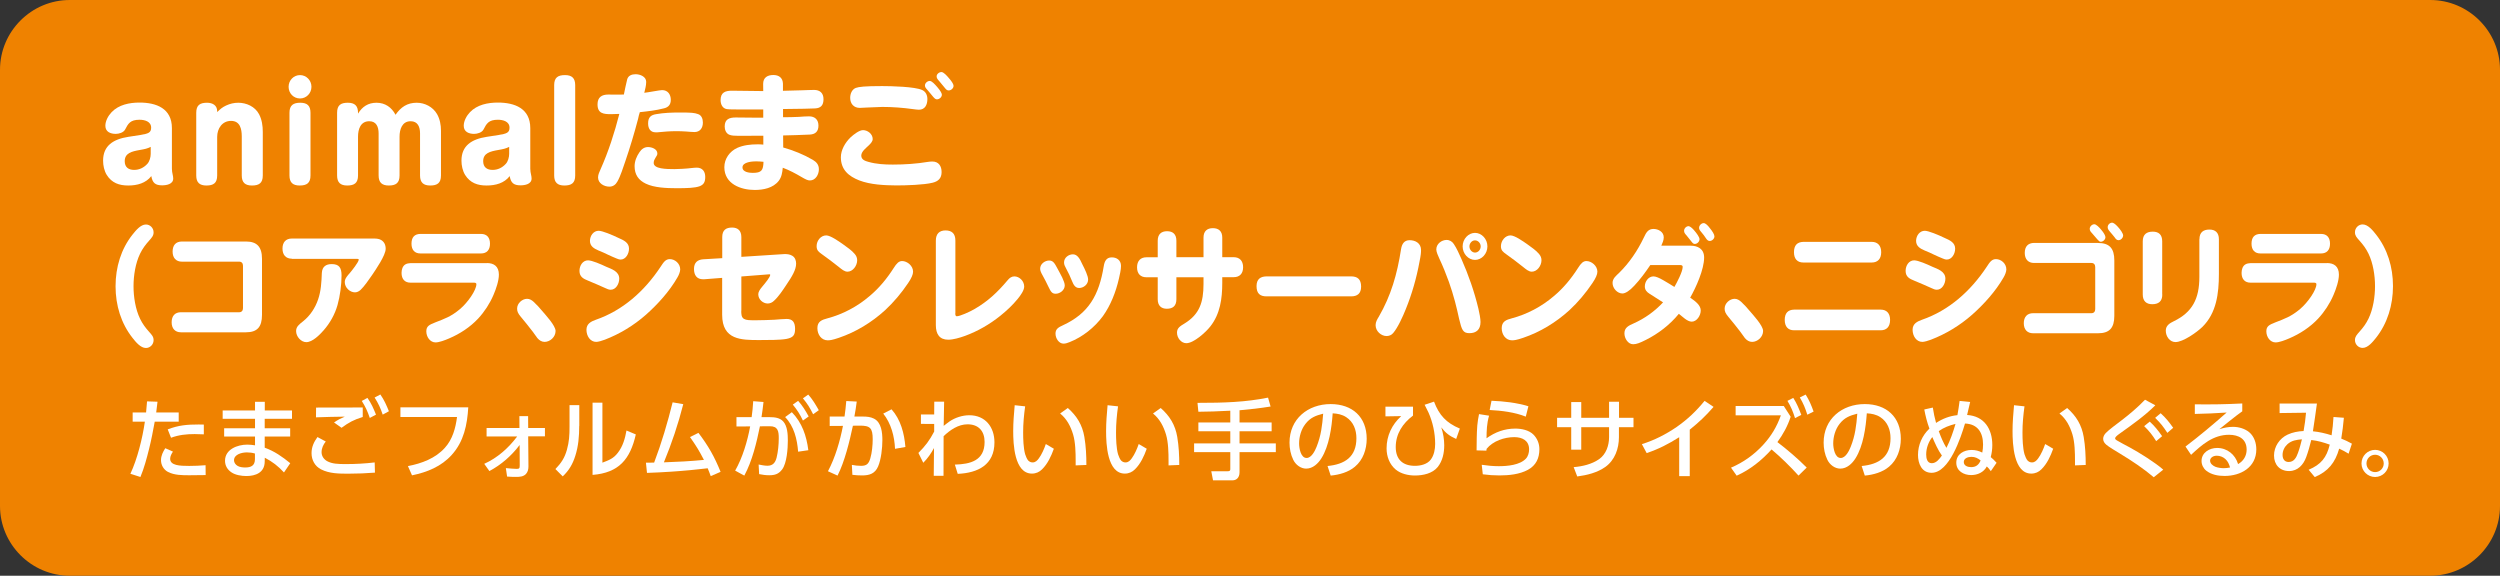 <?xml version="1.0" encoding="utf-8"?>
<!-- Generator: Adobe Illustrator 27.8.1, SVG Export Plug-In . SVG Version: 6.00 Build 0)  -->
<svg version="1.1" id="レイヤー_1" xmlns="http://www.w3.org/2000/svg" xmlns:xlink="http://www.w3.org/1999/xlink" x="0px"
	 y="0px" viewBox="0 0 286.64 66.01" style="enable-background:new 0 0 286.64 66.01;" xml:space="preserve">
<rect x="0" y="0" width="286.64" height="66.01" fill="#333333" stroke="none"/>
<style type="text/css">
	.st0{fill:#EF8200;}
	.st1{fill:#FFFFFF;}
</style>
<g>
	<g>
		<path class="st0" d="M286.64,58.01c0,4.4-3.6,8-8,8H8c-4.4,0-8-3.6-8-8V8c0-4.4,3.6-8,8-8h270.64c4.4,0,8,3.6,8,8V58.01z"/>
	</g>
	<g>
		<path class="st1" d="M14.7,21.27c-1.03,0-1.88-0.29-2.46-1.21c-0.29-0.47-0.42-1.08-0.42-1.64c0-1.71,1.16-2.46,2.89-2.73
			l1.36-0.21c0.92-0.15,1.26-0.26,1.26-0.84c0-0.72-0.75-0.91-1.33-0.91c-1.07,0-1.3,0.44-1.66,1.13c-0.19,0.35-0.71,0.49-1.07,0.49
			c-0.58,0-1.19-0.22-1.19-0.93c0-0.56,0.33-1.15,0.71-1.55c0.82-0.87,2.07-1.11,3.21-1.11c1.91,0,3.71,0.66,3.71,2.93v4.66
			c0,0.21,0.04,0.47,0.09,0.68c0.03,0.13,0.06,0.29,0.06,0.44c0,0.65-0.77,0.78-1.27,0.78c-0.78,0-1.11-0.28-1.24-1.06
			C16.72,21,15.74,21.27,14.7,21.27z M16.01,17.2c-0.9,0.16-1.71,0.35-1.71,1.28c0,0.71,0.45,1,1.08,1c0.59,0,1.1-0.25,1.5-0.68
			c0.27-0.28,0.4-0.78,0.4-1.16v-0.8C16.89,17.04,16.59,17.1,16.01,17.2z"/>
		<path class="st1" d="M25.92,12.1c0.45-0.21,0.91-0.32,1.4-0.32c0.94,0,1.92,0.44,2.38,1.31c0.33,0.62,0.43,1.34,0.43,2.03v5
			c0,0.87-0.43,1.15-1.24,1.15c-0.78,0-1.17-0.34-1.17-1.15v-4.48c0-0.85-0.19-1.78-1.23-1.78c-1.01,0-1.59,0.87-1.59,1.84v4.42
			c0,0.87-0.43,1.15-1.23,1.15c-0.78,0-1.17-0.34-1.17-1.15v-7.19c0-0.88,0.43-1.15,1.24-1.15c0.61,0,1.16,0.28,1.16,0.97v0.1
			C25.27,12.5,25.47,12.31,25.92,12.1z"/>
		<path class="st1" d="M35.71,9.95c0,0.75-0.59,1.34-1.31,1.34c-0.74,0-1.31-0.59-1.31-1.34c0-0.74,0.58-1.34,1.31-1.34
			C35.12,8.61,35.71,9.21,35.71,9.95z M35.6,20.12c0,0.87-0.43,1.15-1.24,1.15c-0.78,0-1.17-0.34-1.17-1.15v-7.19
			c0-0.87,0.45-1.15,1.24-1.15c0.79,0,1.17,0.34,1.17,1.15V20.12z"/>
		<path class="st1" d="M43.17,11.78c0.98,0,1.73,0.52,2.18,1.38c0.61-0.88,1.34-1.38,2.43-1.38c0.92,0,1.85,0.47,2.33,1.3
			c0.33,0.58,0.45,1.25,0.45,1.9v5.14c0,0.87-0.43,1.15-1.23,1.15c-0.78,0-1.17-0.34-1.17-1.15v-4.83c0-0.74-0.26-1.39-1.08-1.39
			c-0.98,0-1.27,0.94-1.27,1.77v4.45c0,0.87-0.43,1.15-1.23,1.15c-0.78,0-1.17-0.34-1.17-1.15V15.3c0-0.74-0.25-1.4-1.07-1.4
			c-1,0-1.29,0.91-1.29,1.77v4.45c0,0.87-0.43,1.15-1.24,1.15c-0.77,0-1.16-0.34-1.16-1.15v-7.19c0-0.88,0.43-1.15,1.23-1.15
			c0.78,0,1.17,0.34,1.17,1.15v0.1C41.54,12.22,42.22,11.78,43.17,11.78z"/>
		<path class="st1" d="M55.79,21.27c-1.03,0-1.88-0.29-2.46-1.21c-0.29-0.47-0.42-1.08-0.42-1.64c0-1.71,1.16-2.46,2.89-2.73
			l1.36-0.21c0.92-0.15,1.26-0.26,1.26-0.84c0-0.72-0.75-0.91-1.33-0.91c-1.07,0-1.3,0.44-1.66,1.13c-0.19,0.35-0.71,0.49-1.07,0.49
			c-0.58,0-1.19-0.22-1.19-0.93c0-0.56,0.33-1.15,0.71-1.55c0.82-0.87,2.07-1.11,3.21-1.11c1.91,0,3.71,0.66,3.71,2.93v4.66
			c0,0.21,0.04,0.47,0.09,0.68c0.03,0.13,0.06,0.29,0.06,0.44c0,0.65-0.77,0.78-1.27,0.78c-0.78,0-1.11-0.28-1.24-1.06
			C57.82,21,56.83,21.27,55.79,21.27z M57.11,17.2c-0.9,0.16-1.71,0.35-1.71,1.28c0,0.71,0.45,1,1.08,1c0.59,0,1.1-0.25,1.5-0.68
			c0.27-0.28,0.4-0.78,0.4-1.16v-0.8C57.99,17.04,57.69,17.1,57.11,17.2z"/>
		<path class="st1" d="M65.95,20.12c0,0.87-0.43,1.15-1.24,1.15c-0.78,0-1.17-0.34-1.17-1.15V9.76c0-0.87,0.43-1.15,1.24-1.15
			c0.78,0,1.17,0.34,1.17,1.15V20.12z"/>
		<path class="st1" d="M73.16,13.63c-0.43,1.64-0.92,3.27-1.47,4.88c-0.25,0.71-0.53,1.65-0.9,2.3c-0.2,0.37-0.51,0.59-0.92,0.59
			c-0.61,0-1.3-0.38-1.3-1.06c0-0.34,0.17-0.65,0.3-0.96c0.9-2.02,1.59-4.17,2.14-6.32c-0.32,0.01-0.64,0.03-0.95,0.03
			c-0.84,0-1.55-0.06-1.55-1.12c0-0.83,0.49-1.13,1.24-1.13c0.27,0,0.56,0.01,0.84,0.01c0.3,0,0.62-0.01,0.94-0.01
			c0.1-0.47,0.26-1.3,0.38-1.74c0.12-0.44,0.53-0.59,0.97-0.59c0.51,0,1.21,0.27,1.21,0.88c0,0.43-0.13,0.86-0.22,1.25
			c0.42-0.04,1.79-0.31,2.04-0.31c0.66,0,1,0.5,1,1.12c0,0.54-0.27,0.85-0.78,0.97c-0.91,0.24-1.85,0.34-2.77,0.44
			C73.27,13.12,73.21,13.38,73.16,13.63z M73.32,17.45c0.23-0.35,0.55-0.59,0.98-0.59c0.42,0,1.07,0.22,1.07,0.74
			c0,0.13-0.04,0.24-0.22,0.5c-0.1,0.16-0.2,0.34-0.2,0.58c0,0.69,1.43,0.71,2.38,0.71c0.33,0,1.34-0.04,2.02-0.13
			c0.17-0.01,0.36-0.04,0.53-0.04c0.65,0,0.98,0.43,0.98,1.06c0,0.62-0.19,0.9-0.66,1.08c-0.56,0.19-1.4,0.22-2.64,0.22
			c-1.14,0-2.56-0.06-3.51-0.52c-0.84-0.4-1.29-1.03-1.29-2.02C72.77,18.45,73,17.91,73.32,17.45z M75.22,13.09
			c0.9-0.16,1.82-0.19,2.73-0.19c1.34,0,1.65,0.03,2.08,0.18c0.4,0.13,0.56,0.54,0.56,0.97c0,0.62-0.32,1.09-0.97,1.09
			c-0.3,0-0.61-0.04-0.91-0.06c-0.4-0.03-0.81-0.04-1.21-0.04c-0.71,0-1.42,0.06-2.12,0.13h-0.22c-0.58,0-0.85-0.43-0.85-1.02
			C74.31,13.44,74.63,13.19,75.22,13.09z"/>
		<path class="st1" d="M89.78,13.44c0.61,0,1.21-0.01,1.82-0.04c0.39-0.03,0.78-0.06,1.16-0.06c0.66,0,1.08,0.37,1.08,1.06
			c0,0.68-0.36,1-1,1.03c-1.11,0.06-2.04,0.07-3.05,0.1l0.01,1.38c1.19,0.34,2.34,0.8,3.4,1.42c0.42,0.25,0.69,0.56,0.69,1.08
			c0,0.6-0.38,1.28-1.03,1.28c-0.25,0-0.49-0.12-0.97-0.4c-0.64-0.38-1.39-0.78-2.14-1.06c-0.06,0.59-0.13,1.06-0.46,1.5
			c-0.65,0.84-1.78,1.05-2.76,1.05c-1.59,0-3.48-0.69-3.48-2.61c0-0.97,0.61-1.81,1.47-2.21c0.72-0.32,1.53-0.41,2.31-0.41
			c0.23,0,0.46,0,0.69,0.03v-1.02c-0.71,0.01-1.42,0.01-2.12,0.01c-0.23,0-0.51,0-0.79,0c-0.36,0-0.74-0.01-1.01-0.13
			c-0.36-0.16-0.51-0.56-0.51-0.94c0-0.85,0.55-1.03,1.27-1.03c0.71,0,1.42,0.02,2.11,0.02h1.04v-0.94H86.1c-0.27,0-0.75,0-1.24,0
			c-0.62,0-1.26,0-1.52-0.04c-0.49-0.07-0.72-0.54-0.72-1.03c0-0.9,0.56-1.08,1.31-1.08c1.11,0,2.24,0.04,3.35,0.04h0.23L87.5,9.62
			c0-0.74,0.51-1.02,1.17-1.02c0.64,0,1.08,0.32,1.1,1v0.81c0.74-0.01,1.49-0.03,2.23-0.06c0.45-0.01,0.9-0.04,1.34-0.04
			c0.66,0,1.08,0.35,1.08,1.06c0,0.69-0.3,1.03-0.97,1.06c-1.06,0.04-1.1,0.04-3.67,0.07V13.44z M86.69,18.5
			c-0.42,0-1.56,0.07-1.56,0.69c0,0.56,0.81,0.63,1.18,0.63c1.01,0,1.2-0.29,1.23-1.27C87.27,18.53,86.98,18.5,86.69,18.5z"/>
		<path class="st1" d="M98.51,20.68c-1.2-0.47-2.1-1.22-2.1-2.65c0-0.83,0.49-1.68,1.11-2.28c0.38-0.35,1.01-0.83,1.43-0.83
			c0.53,0,1.11,0.44,1.11,1.02c0,0.27-0.22,0.5-0.43,0.71c-0.32,0.31-0.88,0.72-0.88,1.19s0.45,0.62,0.82,0.72
			c0.91,0.26,1.86,0.31,2.8,0.31c1.36,0,2.7-0.09,4.03-0.31c0.17-0.03,0.33-0.04,0.51-0.04c0.71,0,1.05,0.52,1.05,1.21
			c0,0.71-0.38,1.06-1.03,1.22c-1,0.25-3.05,0.31-4.15,0.31C101.43,21.25,99.79,21.18,98.51,20.68z M98.12,10.08
			c0.38-0.13,1.01-0.21,3.02-0.21c1,0,3.79,0.06,4.61,0.46c0.4,0.19,0.58,0.59,0.58,1.03c0,0.65-0.27,1.22-0.97,1.22
			c-0.14,0-0.48-0.04-0.69-0.07c-1.17-0.16-2.33-0.25-3.5-0.25c-0.22,0-1.03,0.03-1.78,0.07c-0.23,0.01-0.69,0.04-0.81,0.04
			c-0.68,0-1.1-0.47-1.1-1.15C97.48,10.76,97.67,10.26,98.12,10.08z M107.47,9.99c0.38,0.44,0.52,0.72,0.52,0.87
			c0,0.28-0.29,0.53-0.56,0.53c-0.14,0-0.25-0.07-0.43-0.28c-0.23-0.25-0.46-0.59-0.65-0.78c-0.22-0.24-0.3-0.35-0.3-0.53
			c0-0.28,0.29-0.52,0.55-0.52C106.85,9.28,107.19,9.67,107.47,9.99z M108.8,8.96c0.38,0.43,0.53,0.72,0.53,0.88
			c0,0.29-0.29,0.53-0.56,0.53c-0.19,0-0.3-0.12-0.43-0.28c-0.19-0.22-0.46-0.56-0.66-0.8c-0.14-0.15-0.29-0.31-0.29-0.53
			c0-0.28,0.3-0.5,0.56-0.5C108.19,8.27,108.54,8.65,108.8,8.96z"/>
		<path class="st1" d="M15.2,26.89c0.37-0.46,0.92-1.15,1.53-1.15c0.46,0,0.88,0.38,0.88,0.9c0,0.38-0.19,0.59-0.52,0.96
			c-0.42,0.47-0.75,0.91-1.03,1.49c-0.53,1.09-0.75,2.51-0.75,3.73c0,1.22,0.22,2.64,0.75,3.73c0.28,0.58,0.61,1.02,1.03,1.49
			c0.33,0.37,0.52,0.57,0.52,0.96c0,0.52-0.42,0.9-0.88,0.9c-0.61,0-1.17-0.69-1.53-1.15c-1.32-1.67-1.95-3.74-1.95-5.93
			S13.88,28.55,15.2,26.89z"/>
		<path class="st1" d="M28.2,27.69c1.27,0,1.84,0.62,1.84,2v6.41c0,1.4-0.56,2-1.84,2h-7.46c-0.66,0-1.06-0.43-1.06-1.15
			c0-0.72,0.38-1.15,1.06-1.15h6.69c0.27,0,0.43-0.18,0.43-0.47v-4.86c0-0.29-0.16-0.47-0.43-0.47h-6.58
			c-0.66,0-1.06-0.43-1.06-1.15c0-0.75,0.38-1.15,1.06-1.16H28.2z"/>
		<path class="st1" d="M33.46,29.66c-0.68,0-1.07-0.43-1.07-1.16s0.39-1.15,1.07-1.15h9.46c0.27,0,0.58,0.04,0.8,0.18
			c0.33,0.21,0.5,0.53,0.5,1c0,0.74-1.13,2.37-1.56,3.01c-0.34,0.49-0.9,1.31-1.32,1.7c-0.18,0.16-0.39,0.28-0.64,0.28
			c-0.57,0-1.17-0.53-1.17-1.18c0-0.21,0.08-0.41,0.22-0.6c0.08-0.12,0.22-0.28,0.38-0.46c0.19-0.22,1-1.24,1-1.5
			c0-0.09-0.07-0.1-0.18-0.1H33.46z M38.7,34.97c-0.31,1.09-0.87,2.08-1.59,2.9c-0.46,0.53-1.29,1.36-1.99,1.36
			c-0.6,0-1.17-0.63-1.17-1.27c0-0.5,0.33-0.75,0.81-1.13c0.79-0.63,1.38-1.52,1.71-2.49c0.34-0.99,0.39-2,0.43-3.04
			c0.04-0.74,0.49-1.02,1.13-1.02c0.85,0,1.13,0.41,1.13,1.3C39.16,32.65,38.99,33.94,38.7,34.97z"/>
		<path class="st1" d="M55.83,30.16c0.8,0,1.37,0.38,1.37,1.33c0,0.68-0.31,1.61-0.62,2.33c-0.43,1-1.03,1.92-1.76,2.71
			c-0.94,1-2.1,1.75-3.32,2.27c-0.48,0.21-1.15,0.46-1.56,0.46c-0.62,0-1.06-0.62-1.06-1.27c0-0.59,0.33-0.75,1.04-1.03
			c1.02-0.4,1.79-0.65,2.83-1.53c0.91-0.77,1.87-2.18,1.87-2.84c0-0.18-0.19-0.18-0.31-0.18h-7.24c-0.65,0-1.03-0.4-1.03-1.12
			c0-0.38,0.12-0.78,0.43-0.97c0.19-0.12,0.39-0.13,0.6-0.15H55.83z M55.15,26.82c0.66,0,1.03,0.4,1.03,1.12
			c0,0.72-0.37,1.12-1.03,1.12H48.2c-0.65,0-1.02-0.4-1.02-1.12c0-0.74,0.35-1.11,1.02-1.12H55.15z"/>
		<path class="st1" d="M62.44,39.2c-0.33,0-0.61-0.18-0.83-0.44c-0.18-0.24-0.34-0.49-0.52-0.72c-0.3-0.41-1.06-1.34-1.38-1.72
			c-0.33-0.4-0.42-0.62-0.42-0.94c0-0.62,0.6-1.12,1.14-1.12c0.3,0,0.54,0.15,0.76,0.35c0.35,0.32,0.67,0.68,0.98,1.05
			c0.39,0.46,1.53,1.68,1.53,2.29C63.7,38.64,63.07,39.2,62.44,39.2z"/>
		<path class="st1" d="M67.42,29.85c0.46,0,1.51,0.46,2.1,0.74C70.1,30.84,71,31.11,71,31.95c0,0.59-0.38,1.27-0.98,1.27
			c-0.22,0-0.41-0.09-0.6-0.18c-0.65-0.29-1.33-0.59-1.99-0.86c-0.53-0.21-0.99-0.44-0.99-1.12C66.44,30.44,66.82,29.85,67.42,29.85
			z M67.24,37.81c0-0.71,0.56-0.96,1.08-1.15c3.07-1.06,5.56-3.26,7.42-6.07c0.35-0.54,0.58-0.88,1.06-0.88
			c0.58,0,1.19,0.5,1.19,1.18c0,0.27-0.16,0.66-0.33,0.94c-0.91,1.58-2.24,3.05-3.59,4.25c-1.41,1.24-3.01,2.21-4.73,2.87
			c-0.31,0.12-0.76,0.25-0.98,0.25C67.67,39.2,67.24,38.52,67.24,37.81z M68.64,26.46c0.42,0,1.55,0.47,2.25,0.81
			c0.65,0.28,1.23,0.56,1.23,1.24c0,0.59-0.38,1.25-0.96,1.25c-0.16,0-0.31-0.06-0.46-0.12c-0.33-0.13-0.65-0.28-0.98-0.43
			c-0.35-0.18-0.73-0.34-1.1-0.49c-0.48-0.21-0.98-0.47-0.98-1.11C67.65,27.02,68.05,26.46,68.64,26.46z"/>
		<path class="st1" d="M84.99,35.63c0,0.35,0,0.75,0.31,0.93c0.28,0.16,0.57,0.16,1.42,0.16c0.69,0,1.38-0.03,2.08-0.06
			c0.48-0.03,0.94-0.09,1.4-0.09c0.68,0,0.96,0.38,0.96,1.14c0,0.72-0.22,1-0.99,1.15c-0.69,0.13-2.09,0.13-3.11,0.13
			c-2.06,0-4.26,0-4.26-2.9v-4.23l-2.06,0.16H80.6c-0.69,0-1.03-0.46-1.03-1.18c0-0.74,0.41-1.06,1.04-1.11l2.2-0.13v-2.42
			c0-0.8,0.43-1.09,1.13-1.09c0.65,0,1.06,0.35,1.06,1.09v2.27l4.49-0.29c0.16-0.01,0.33-0.03,0.49-0.03c0.28,0,0.58,0.03,0.85,0.19
			c0.33,0.19,0.45,0.55,0.45,0.91c0,0.69-0.46,1.46-1.14,2.46c-0.39,0.59-0.88,1.33-1.4,1.8c-0.19,0.19-0.45,0.31-0.72,0.31
			c-0.53,0-1.08-0.46-1.08-1.06c0-0.24,0.15-0.52,0.46-0.88c0.39-0.46,0.91-1.11,0.91-1.34c0-0.06-0.03-0.07-0.08-0.07
			c-0.04,0-0.08,0.01-0.14,0.01l-3.09,0.24V35.63z"/>
		<path class="st1" d="M94.73,26.99c0.48,0,1.42,0.66,1.93,1.02c0.42,0.31,1,0.69,1.34,1.11c0.18,0.21,0.28,0.44,0.28,0.72
			c0,0.63-0.5,1.31-1.11,1.31c-0.35,0-0.66-0.27-1.02-0.56c-0.53-0.43-1.32-1.02-1.91-1.44c-0.37-0.27-0.61-0.43-0.61-0.93
			C93.63,27.57,94.13,26.99,94.73,26.99z M94.87,36.5c1.74-0.46,3.42-1.34,4.83-2.55c1.09-0.91,1.98-1.99,2.78-3.24
			c0.31-0.49,0.57-0.78,0.95-0.78c0.58,0,1.26,0.54,1.26,1.22c0,0.32-0.19,0.75-0.57,1.31c-0.76,1.13-1.64,2.18-2.63,3.1
			c-1.56,1.42-3.36,2.51-5.3,3.17c-0.79,0.27-1.06,0.29-1.29,0.29c-0.71,0-1.18-0.65-1.18-1.39C93.71,36.84,94.27,36.66,94.87,36.5z
			"/>
		<path class="st1" d="M109.53,35.91c0,0.15,0,0.35,0.18,0.35c0.33,0,1.42-0.47,2.05-0.84c1.51-0.88,2.59-1.89,3.78-3.3
			c0.2-0.25,0.45-0.43,0.76-0.43c0.57,0,1.13,0.52,1.13,1.17c0,0.43-0.42,1.02-0.76,1.43c-0.58,0.71-1.26,1.34-1.98,1.92
			c-1.23,0.99-2.62,1.78-4.04,2.3c-0.61,0.22-1.36,0.44-1.93,0.44c-1,0-1.42-0.65-1.42-1.67v-9.7c0-0.78,0.42-1.16,1.11-1.16
			c0.73,0,1.13,0.37,1.13,1.16V35.91z"/>
		<path class="st1" d="M120.29,29.87c0.45,0,0.62,0.29,0.96,0.93c0.16,0.31,0.37,0.66,0.54,1.02c0.16,0.34,0.29,0.68,0.29,0.9
			c0,0.57-0.57,0.96-1.04,0.96c-0.43,0-0.56-0.24-0.85-0.84c-0.2-0.43-0.41-0.83-0.62-1.21c-0.23-0.4-0.31-0.62-0.31-0.81
			C119.25,30.25,119.82,29.87,120.29,29.87z M128.53,30.49c0,0.44-0.14,1.02-0.24,1.46c-0.35,1.53-0.94,3.04-1.83,4.29
			c-0.98,1.33-2.35,2.4-3.81,2.98c-0.23,0.09-0.46,0.18-0.71,0.18c-0.53,0-0.92-0.6-0.92-1.15c0-0.53,0.33-0.72,0.88-0.97
			c2.93-1.36,4.11-3.45,4.65-6.75c0.09-0.58,0.31-1.02,0.91-1.02C128.01,29.5,128.53,29.81,128.53,30.49z M123.02,29.16
			c0.5,0,0.79,0.5,1.06,1.11c0.3,0.58,0.68,1.37,0.68,1.78c0,0.57-0.53,0.97-1.03,0.97c-0.45,0-0.65-0.38-0.81-0.78
			c-0.2-0.5-0.43-1-0.69-1.47c-0.12-0.21-0.23-0.43-0.23-0.66C121.99,29.53,122.53,29.16,123.02,29.16z"/>
		<path class="st1" d="M132.74,27.6c0-0.74,0.41-1.09,1.07-1.09c0.67,0,1.07,0.35,1.07,1.09v1.89h3.11v-2.25
			c0-0.74,0.42-1.08,1.07-1.08c0.66,0,1.08,0.34,1.08,1.08v2.25h1.32c0.66,0,1.07,0.41,1.07,1.15c0,0.74-0.41,1.14-1.07,1.14h-1.32
			v0.65c0,1.81-0.24,3.57-1.37,5c-0.53,0.68-1.91,1.92-2.75,1.92c-0.58,0-1.07-0.59-1.07-1.21c0-0.53,0.35-0.74,0.88-1.06
			c1.7-1.05,2.16-2.42,2.16-4.52v-0.77h-3.11v2.52c0,0.78-0.42,1.09-1.1,1.09c-0.65,0-1.04-0.37-1.04-1.09v-2.52h-1.3
			c-0.67,0-1.07-0.4-1.07-1.14c0-0.74,0.41-1.15,1.07-1.15h1.3V27.6z"/>
		<path class="st1" d="M154.92,31.69c0.73,0,1.14,0.34,1.14,1.17c0,0.81-0.45,1.12-1.14,1.12h-9.71c-0.73,0-1.14-0.32-1.14-1.17
			c0-0.81,0.45-1.11,1.14-1.12H154.92z"/>
		<path class="st1" d="M162.93,28.67c0,0.27-0.01,0.53-0.18,1.36c-0.34,1.86-0.87,3.7-1.57,5.42c-0.31,0.78-0.91,2.12-1.44,2.73
			c-0.19,0.24-0.48,0.35-0.76,0.35c-0.62,0-1.26-0.55-1.26-1.25c0-0.37,0.19-0.68,0.37-0.97c1.4-2.43,2.1-4.85,2.55-7.75
			c0.1-0.62,0.38-1.02,0.98-1.02C162.28,27.54,162.93,27.88,162.93,28.67z M166.69,27.98c0.33,0.49,0.61,1.13,0.87,1.71
			c0.81,1.83,1.48,3.74,1.95,5.71c0.12,0.5,0.24,1.16,0.24,1.52c0,0.88-0.5,1.28-1.27,1.28c-0.75,0-0.88-0.38-1.18-1.62
			c-0.15-0.68-0.29-1.31-0.48-2.02c-0.2-0.75-0.43-1.49-0.69-2.23c-0.33-0.91-0.69-1.81-1.1-2.68c-0.15-0.32-0.35-0.78-0.35-1.05
			c0-0.65,0.62-1.09,1.18-1.09C166.21,27.51,166.5,27.69,166.69,27.98z M170.54,28.25c0,0.84-0.65,1.55-1.42,1.55
			c-0.77,0-1.42-0.71-1.42-1.55c0-0.84,0.65-1.55,1.42-1.55C169.89,26.7,170.54,27.41,170.54,28.25z M168.48,28.25
			c0,0.38,0.3,0.71,0.64,0.71c0.35,0,0.65-0.32,0.65-0.71c0-0.37-0.3-0.69-0.65-0.69C168.78,27.55,168.48,27.88,168.48,28.25z"/>
		<path class="st1" d="M173.19,26.99c0.48,0,1.42,0.66,1.93,1.02c0.42,0.31,1,0.69,1.34,1.11c0.18,0.21,0.28,0.44,0.28,0.72
			c0,0.63-0.5,1.31-1.11,1.31c-0.35,0-0.66-0.27-1.02-0.56c-0.53-0.43-1.32-1.02-1.91-1.44c-0.37-0.27-0.61-0.43-0.61-0.93
			C172.1,27.57,172.6,26.99,173.19,26.99z M173.33,36.5c1.74-0.46,3.42-1.34,4.83-2.55c1.09-0.91,1.98-1.99,2.78-3.24
			c0.31-0.49,0.57-0.78,0.95-0.78c0.58,0,1.26,0.54,1.26,1.22c0,0.32-0.19,0.75-0.57,1.31c-0.76,1.13-1.64,2.18-2.63,3.1
			c-1.56,1.42-3.36,2.51-5.3,3.17c-0.79,0.27-1.06,0.29-1.29,0.29c-0.71,0-1.18-0.65-1.18-1.39
			C172.18,36.84,172.73,36.66,173.33,36.5z"/>
		<path class="st1" d="M195,35.6c0,0.59-0.46,1.28-1.03,1.28c-0.52,0-1.07-0.59-1.48-0.9c-1.04,1.27-2.36,2.28-3.78,2.99
			c-0.69,0.35-1.08,0.5-1.46,0.5c-0.58,0-1-0.66-1-1.25c0-0.65,0.46-0.88,1.08-1.15c1.25-0.56,2.39-1.37,3.35-2.4
			c-0.52-0.34-1.03-0.66-1.55-0.99c-0.31-0.19-0.54-0.44-0.54-0.84c0-0.58,0.43-1.15,0.99-1.15c0.26,0,0.64,0.16,1.11,0.43
			c0.5,0.28,1,0.6,1.29,0.78c0.27-0.46,0.95-1.75,0.95-2.29c0-0.22-0.18-0.22-0.39-0.22h-3.32c-0.56,0.83-1.18,1.67-1.83,2.36
			c-0.54,0.59-1.03,0.9-1.37,0.9c-0.57,0-1.13-0.58-1.13-1.21c0-0.52,0.43-0.84,0.75-1.15c1.17-1.15,2.1-2.52,2.82-4.02
			c0.31-0.69,0.56-1.02,1.13-1.02c0.52,0,1.17,0.32,1.17,0.96c0,0.35-0.15,0.66-0.28,0.96h3.35c0.81,0,1.56,0.35,1.56,1.36
			c0,1.36-0.94,3.45-1.6,4.6C194.46,34.58,195,35.03,195,35.6z M193.61,25.93c0.15,0,0.46,0.26,0.65,0.5
			c0.28,0.32,0.6,0.77,0.6,0.99c0,0.29-0.27,0.55-0.54,0.55c-0.16,0-0.26-0.1-0.43-0.33c-0.18-0.22-0.34-0.44-0.53-0.66
			c-0.12-0.13-0.27-0.29-0.27-0.5C193.08,26.18,193.35,25.93,193.61,25.93z M195.34,25.58c0.2,0,0.48,0.27,0.69,0.56
			c0.31,0.37,0.54,0.75,0.54,0.96c0,0.28-0.28,0.53-0.54,0.53c-0.19,0-0.31-0.13-0.42-0.29c-0.16-0.25-0.34-0.49-0.53-0.71
			s-0.27-0.34-0.27-0.5C194.81,25.83,195.09,25.58,195.34,25.58z"/>
		<path class="st1" d="M200.89,39.2c-0.33,0-0.61-0.18-0.83-0.44c-0.18-0.24-0.34-0.49-0.52-0.72c-0.3-0.41-1.06-1.34-1.38-1.72
			c-0.33-0.4-0.42-0.62-0.42-0.94c0-0.62,0.6-1.12,1.14-1.12c0.3,0,0.54,0.15,0.76,0.35c0.35,0.32,0.67,0.68,0.98,1.05
			c0.39,0.46,1.53,1.68,1.53,2.29C202.15,38.64,201.51,39.2,200.89,39.2z"/>
		<path class="st1" d="M215.63,35.5c0.69,0,1.08,0.43,1.08,1.18c0,0.77-0.39,1.19-1.08,1.19h-9.93c-0.69,0-1.07-0.43-1.07-1.19
			c0-0.78,0.37-1.16,1.07-1.18H215.63z M214.6,27.73c0.69,0,1.09,0.43,1.09,1.19c0,0.75-0.39,1.18-1.09,1.18h-7.83
			c-0.71,0-1.08-0.43-1.08-1.18c0-0.8,0.37-1.17,1.08-1.19H214.6z"/>
		<path class="st1" d="M219.47,29.85c0.46,0,1.51,0.46,2.1,0.74c0.58,0.25,1.48,0.52,1.48,1.36c0,0.59-0.38,1.27-0.98,1.27
			c-0.22,0-0.41-0.09-0.6-0.18c-0.65-0.29-1.33-0.59-1.99-0.86c-0.53-0.21-0.99-0.44-0.99-1.12
			C218.49,30.44,218.87,29.85,219.47,29.85z M219.29,37.81c0-0.71,0.56-0.96,1.08-1.15c3.07-1.06,5.56-3.26,7.42-6.07
			c0.35-0.54,0.58-0.88,1.06-0.88c0.58,0,1.19,0.5,1.19,1.18c0,0.27-0.16,0.66-0.33,0.94c-0.91,1.58-2.24,3.05-3.59,4.25
			c-1.41,1.24-3.01,2.21-4.73,2.87c-0.31,0.12-0.76,0.25-0.98,0.25C219.72,39.2,219.29,38.52,219.29,37.81z M220.69,26.46
			c0.42,0,1.55,0.47,2.25,0.81c0.65,0.28,1.23,0.56,1.23,1.24c0,0.59-0.38,1.25-0.96,1.25c-0.16,0-0.31-0.06-0.46-0.12
			c-0.33-0.13-0.65-0.28-0.98-0.43c-0.35-0.18-0.73-0.34-1.1-0.49c-0.48-0.21-0.98-0.47-0.98-1.11
			C219.7,27.02,220.1,26.46,220.69,26.46z"/>
		<path class="st1" d="M240.56,27.86c1.29,0,1.86,0.6,1.86,2v6.35c0,1.4-0.57,2-1.86,2h-7.46c-0.66,0-1.06-0.43-1.06-1.15
			c0-0.72,0.39-1.15,1.06-1.15h6.7c0.27,0,0.43-0.18,0.43-0.47v-4.82c0-0.29-0.16-0.47-0.43-0.47h-6.59c-0.66,0-1.06-0.43-1.06-1.15
			c0-0.75,0.38-1.13,1.06-1.15H240.56z M240.46,27.43c-0.19-0.22-0.42-0.5-0.62-0.72c-0.12-0.12-0.24-0.27-0.24-0.47
			c0-0.28,0.27-0.53,0.53-0.53c0.2,0,0.56,0.34,0.8,0.65c0.3,0.34,0.47,0.68,0.47,0.83c0,0.29-0.28,0.53-0.54,0.53
			C240.72,27.71,240.64,27.63,240.46,27.43z M242.17,25.53c0.11,0,0.34,0.12,0.65,0.47c0.3,0.32,0.61,0.78,0.61,0.99
			c0,0.29-0.27,0.55-0.53,0.55c-0.2,0-0.33-0.15-0.43-0.31c-0.18-0.22-0.35-0.44-0.54-0.65c-0.2-0.24-0.27-0.35-0.27-0.52
			C241.65,25.77,241.91,25.53,242.17,25.53z"/>
		<path class="st1" d="M247.92,33.77c0,0.81-0.46,1.11-1.15,1.11c-0.67,0-1.09-0.35-1.09-1.11v-6.1c0-0.81,0.46-1.11,1.15-1.11
			c0.68,0,1.08,0.34,1.08,1.11V33.77z M252.18,27.43c0-0.81,0.46-1.11,1.15-1.11c0.66,0,1.08,0.35,1.08,1.11v3.98
			c0,2.24-0.28,4.48-1.89,6.07c-0.64,0.62-2.22,1.74-3.09,1.74c-0.64,0-1.11-0.63-1.11-1.31c0-0.6,0.47-0.86,0.92-1.08
			c2.13-1.03,2.93-2.58,2.93-5.08V27.43z"/>
		<path class="st1" d="M266.8,30.16c0.8,0,1.37,0.38,1.37,1.33c0,0.68-0.31,1.61-0.62,2.33c-0.43,1-1.03,1.92-1.76,2.71
			c-0.94,1-2.1,1.75-3.32,2.27c-0.48,0.21-1.15,0.46-1.56,0.46c-0.62,0-1.06-0.62-1.06-1.27c0-0.59,0.33-0.75,1.04-1.03
			c1.02-0.4,1.79-0.65,2.83-1.53c0.91-0.77,1.87-2.18,1.87-2.84c0-0.18-0.19-0.18-0.31-0.18h-7.24c-0.65,0-1.03-0.4-1.03-1.12
			c0-0.38,0.12-0.78,0.43-0.97c0.19-0.12,0.39-0.13,0.6-0.15H266.8z M266.12,26.82c0.66,0,1.03,0.4,1.03,1.12
			c0,0.72-0.37,1.12-1.03,1.12h-6.95c-0.65,0-1.02-0.4-1.02-1.12c0-0.74,0.35-1.11,1.02-1.12H266.12z"/>
		<path class="st1" d="M272.42,38.74c-0.37,0.46-0.92,1.15-1.53,1.15c-0.46,0-0.88-0.38-0.88-0.9c0-0.38,0.19-0.59,0.52-0.96
			c0.42-0.47,0.75-0.91,1.03-1.49c0.53-1.09,0.75-2.51,0.75-3.73c0-1.22-0.22-2.64-0.75-3.73c-0.28-0.58-0.61-1.02-1.03-1.49
			c-0.33-0.37-0.52-0.57-0.52-0.96c0-0.52,0.42-0.9,0.88-0.9c0.61,0,1.17,0.69,1.53,1.15c1.32,1.67,1.95,3.74,1.95,5.92
			S273.74,37.07,272.42,38.74z"/>
	</g>
	<g>
		<g>
			<path class="st1" d="M17.09,51.48c-0.26,1.05-0.57,2.21-0.99,3.21l-1.15-0.37c0.8-1.7,1.39-4.1,1.66-5.97h-1.4v-1.06h1.54
				c0.04-0.42,0.08-0.84,0.11-1.27l1.2,0.04c-0.05,0.41-0.1,0.81-0.15,1.23h2.58v1.06h-2.75C17.55,49.4,17.35,50.44,17.09,51.48z
				 M19.83,51.78c-0.16,0.24-0.32,0.53-0.32,0.82c0,0.77,1.08,0.82,2.18,0.82c0.59,0,1.29-0.03,1.88-0.08l0.01,1.13
				c-0.62,0.01-1.25,0.02-1.87,0.02c-0.82,0-1.7,0-2.45-0.38c-0.5-0.26-0.8-0.79-0.8-1.35c0-0.51,0.22-0.95,0.49-1.37L19.83,51.78z
				 M22.78,48.67c0.2,0,0.4,0.01,0.59,0.01v1.12c-0.35-0.02-0.69-0.03-1.05-0.03c-0.96,0-1.8,0.09-2.71,0.42l-0.38-0.96
				C20.48,48.75,21.46,48.67,22.78,48.67z"/>
			<path class="st1" d="M33.48,47.06v0.96h-3.13v1.08h2.92v0.95h-2.92v1.28c1.13,0.41,2.01,1.03,2.93,1.78l-0.72,1.06
				c-0.66-0.72-1.33-1.24-2.2-1.69l-0.01,0.47c-0.02,1.23-1.03,1.63-2.1,1.63c-0.55,0-1.26-0.11-1.71-0.42
				c-0.46-0.31-0.74-0.76-0.74-1.33c0-1.32,1.44-1.85,2.54-1.85c0.31,0,0.59,0.03,0.9,0.08v-1.01H25.7v-0.95h3.54v-1.08h-3.71v-0.96
				h3.71v-0.99h1.12v0.99H33.48z M28.31,51.87c-0.54,0-1.48,0.2-1.48,0.91c0,0.26,0.18,0.5,0.4,0.63c0.23,0.15,0.61,0.19,0.88,0.19
				c0.67,0,1.12-0.21,1.12-0.96V52C28.93,51.91,28.64,51.87,28.31,51.87z"/>
			<path class="st1" d="M37.35,50.62c-0.28,0.35-0.48,0.77-0.48,1.23c0,0.44,0.26,0.81,0.63,1.02c0.59,0.32,1.24,0.34,2.17,0.34
				c1.1,0,2.19-0.06,3.29-0.19l0.03,1.17c-1.01,0.08-2.01,0.12-3.03,0.12c-1.07,0-2.19,0-3.16-0.5c-0.7-0.36-1.08-1.07-1.08-1.85
				c0-0.72,0.27-1.28,0.68-1.85L37.35,50.62z M41.59,46.72v1.09c-1.01,0.31-1.59,0.62-2.43,1.24l-0.86-0.61
				c0.42-0.3,0.77-0.47,1.24-0.67c-1.1,0.02-2.2,0.03-3.31,0.08l0.01-1.12C37.81,46.72,39.8,46.72,41.59,46.72z M42.13,45.62
				c0.45,0.64,0.69,1.2,0.98,1.92l-0.71,0.38c-0.27-0.78-0.48-1.25-0.92-1.95L42.13,45.62z M43.61,45.23
				c0.44,0.63,0.69,1.21,0.98,1.92l-0.71,0.39c-0.26-0.77-0.49-1.27-0.93-1.96L43.61,45.23z"/>
			<path class="st1" d="M53.69,46.7c-0.12,2-0.5,3.91-1.89,5.45c-1.2,1.34-2.84,2-4.56,2.35l-0.47-1.06c1.57-0.3,3.15-0.88,4.24-2.1
				c0.88-0.97,1.23-2.27,1.39-3.53h-6.49V46.7H53.69z"/>
			<path class="st1" d="M55.79,50.03v-0.96h3.77l-0.01-1.36h1l0.01,1.36h1.92v0.96h-1.92l0.03,3.43c0,0.33-0.06,0.63-0.28,0.88
				c-0.3,0.32-0.73,0.34-1.15,0.34c-0.34,0-0.68-0.01-1.02-0.04L58,53.67c0.24,0.03,0.99,0.09,1.23,0.09c0.31,0,0.36-0.07,0.36-0.4
				l-0.01-2.34c-0.93,1.23-2.11,2.27-3.47,2.99l-0.59-0.83c1.53-0.69,2.78-1.81,3.78-3.14H55.79z"/>
			<path class="st1" d="M66.41,48.83c0,1.18-0.09,2.32-0.45,3.44c-0.3,0.95-0.72,1.67-1.44,2.35l-0.84-0.84
				c0.67-0.69,1.06-1.28,1.32-2.21c0.26-0.92,0.3-1.68,0.3-2.63v-2.49h1.12V48.83z M69.06,53.05c0.76-0.29,1.28-0.47,1.79-1.15
				c0.57-0.74,0.82-1.64,0.98-2.54l1.07,0.45c-0.64,2.83-1.93,4.4-4.96,4.64v-8.28h1.13V53.05z"/>
			<path class="st1" d="M77.12,46.13l1.22,0.21c-0.58,2.29-1.32,4.48-2.22,6.67c1.53-0.05,3.06-0.13,4.59-0.28
				c-0.58-1.11-0.88-1.6-1.6-2.62l0.97-0.48c1.14,1.5,1.84,2.74,2.54,4.47l-1.13,0.49c-0.11-0.3-0.22-0.6-0.35-0.9
				c-0.68,0.07-1.38,0.16-2.06,0.22c-0.71,0.07-1.42,0.12-2.12,0.17c-0.92,0.06-1.85,0.11-2.78,0.14l-0.12-1.17
				c0.31,0,0.62-0.01,0.94-0.01C75.86,50.78,76.54,48.46,77.12,46.13z"/>
			<path class="st1" d="M85.34,54.53l-1.05-0.57c0.85-1.49,1.41-3.38,1.72-5.07l-1.57,0.01v-1.07h1.74c0.09-0.6,0.14-1.22,0.18-1.83
				l1.18,0.09c-0.06,0.58-0.14,1.17-0.23,1.74h0.98c0.53,0,1.12,0.07,1.5,0.48c0.5,0.54,0.54,1.51,0.54,2.21
				c0,0.89-0.11,2.58-0.65,3.3c-0.4,0.53-0.83,0.67-1.49,0.67c-0.4,0-0.75-0.05-1.15-0.13l-0.06-1.1c0.32,0.06,0.68,0.14,1.01,0.14
				c0.62,0,0.9-0.35,1.05-0.92c0.17-0.68,0.25-1.52,0.25-2.23c0-0.79-0.08-1.39-1.04-1.38l-1.12,0.01
				C86.75,50.74,86.25,52.85,85.34,54.53z M92.68,51.62l-1.17,0.17c-0.11-1.43-0.47-2.92-1.49-3.97l0.77-0.56
				C91.97,48.48,92.47,49.97,92.68,51.62z M91.51,45.96c0.5,0.55,0.85,1.13,1.21,1.79l-0.66,0.47c-0.35-0.74-0.64-1.19-1.16-1.83
				L91.51,45.96z M92.67,45.24c0.51,0.57,0.83,1.13,1.21,1.79l-0.65,0.47c-0.38-0.76-0.63-1.17-1.17-1.83L92.67,45.24z"/>
			<path class="st1" d="M96.03,54.53l-1.1-0.5c0.84-1.58,1.38-3.45,1.72-5.2l-1.52,0.01v-1.08h1.7c0.09-0.59,0.15-1.19,0.2-1.78
				l1.2,0.06c-0.07,0.57-0.16,1.15-0.27,1.72h1.01c0.41,0,0.84,0.04,1.22,0.23c0.88,0.43,0.98,1.62,0.98,2.48
				c0,0.88-0.14,2.2-0.49,3.01c-0.35,0.82-0.99,1.03-1.82,1.03c-0.37,0-0.75-0.02-1.13-0.07l-0.06-1.14
				c0.35,0.07,0.7,0.11,1.06,0.11c0.66,0,0.88-0.26,1.06-0.87c0.19-0.65,0.27-1.5,0.27-2.18c0-1.29-0.29-1.57-1.51-1.56l-0.76,0.01
				C97.41,50.6,96.85,52.92,96.03,54.53z M103.81,51.25l-1.19,0.21c-0.06-1.43-0.45-2.91-1.35-4.04l0.95-0.49
				C103.28,48.12,103.68,49.69,103.81,51.25z"/>
			<path class="st1" d="M105.59,48.6v-1.08h1.52l0.01-1.47h1.13c-0.02,0.92-0.04,1.85-0.05,2.78c0.2-0.15,0.47-0.38,0.67-0.51
				c0.64-0.44,1.49-0.71,2.27-0.71c1.83,0,2.88,1.35,2.88,3.11c0,2.58-1.9,3.51-4.21,3.61l-0.33-1.06c1.79-0.05,3.41-0.46,3.41-2.6
				c0-1.24-0.69-2.02-1.95-2.02c-1.07,0-2,0.65-2.75,1.36c-0.01,1.51-0.01,3.03-0.01,4.54h-1.12l0.03-3.18
				c-0.34,0.62-0.72,1.18-1.23,1.69l-0.56-1.13c0.8-0.8,1.29-1.45,1.81-2.45v-0.87L105.59,48.6z"/>
			<path class="st1" d="M117.54,46.59c-0.14,1-0.23,1.98-0.23,2.99c0,0.75,0.03,1.79,0.23,2.5c0.07,0.21,0.21,0.58,0.36,0.73
				c0.15,0.14,0.3,0.21,0.5,0.21c0.33,0,0.54-0.23,0.72-0.48c0.33-0.45,0.61-1.1,0.79-1.63l0.92,0.54c-0.3,0.84-0.7,1.72-1.35,2.36
				c-0.31,0.31-0.7,0.49-1.16,0.49c-2.03,0-2.15-3.42-2.15-4.87c0-0.99,0.08-1.97,0.17-2.97L117.54,46.59z M124.33,50.1
				c0.18,1.07,0.23,2.14,0.23,3.21l-1.23,0.05c0-0.16,0-0.33,0-0.49c0-0.95-0.02-2.14-0.29-3.05c-0.28-0.93-0.72-1.79-1.49-2.41
				l0.88-0.63C123.47,47.69,124.1,48.73,124.33,50.1z"/>
			<path class="st1" d="M128.19,46.59c-0.14,1-0.23,1.98-0.23,2.99c0,0.75,0.03,1.79,0.23,2.5c0.07,0.21,0.21,0.58,0.36,0.73
				c0.15,0.14,0.3,0.21,0.5,0.21c0.33,0,0.54-0.23,0.72-0.48c0.33-0.45,0.61-1.1,0.79-1.63l0.92,0.54c-0.3,0.84-0.7,1.72-1.35,2.36
				c-0.31,0.31-0.7,0.49-1.16,0.49c-2.03,0-2.15-3.42-2.15-4.87c0-0.99,0.08-1.97,0.17-2.97L128.19,46.59z M134.98,50.1
				c0.18,1.07,0.23,2.14,0.23,3.21l-1.23,0.05c0-0.16,0-0.33,0-0.49c0-0.95-0.02-2.14-0.29-3.05c-0.28-0.93-0.72-1.79-1.49-2.41
				l0.88-0.63C134.12,47.69,134.75,48.73,134.98,50.1z"/>
			<path class="st1" d="M137.4,47.21l-0.1-1.02c3.06,0,5.5-0.08,8.09-0.6l0.29,1.02c-1.19,0.19-2.37,0.33-3.56,0.43v1.4h3.68v1.01
				h-3.68v1.39h4.16v1h-4.16v2.31c0,0.66-0.41,0.92-0.77,0.92h-2.27l-0.2-1.04h1.88c0.11,0,0.3,0,0.3-0.23v-1.96h-4.15v-1h4.15
				v-1.39h-3.66v-1.01h3.66v-1.35C139.83,47.16,138.25,47.21,137.4,47.21z"/>
			<path class="st1" d="M152.21,53.43c1.98-0.19,3.31-1.04,3.31-3.19c0-0.96-0.34-1.87-1.17-2.41c-0.47-0.31-1-0.41-1.55-0.44
				c-0.11,1.63-0.41,3.75-1.29,5.15c-0.38,0.61-0.99,1.19-1.75,1.19c-0.63,0-1.21-0.45-1.48-1.01c-0.3-0.61-0.43-1.3-0.43-1.97
				c0-2.71,2.1-4.42,4.72-4.42c2.47,0,4.13,1.47,4.13,3.98c0,1.2-0.41,2.42-1.35,3.2c-0.75,0.64-1.81,0.93-2.78,1.02L152.21,53.43z
				 M149.68,48.6c-0.49,0.62-0.73,1.47-0.73,2.25c0,0.52,0.18,1.66,0.86,1.66c0.56,0,0.96-0.82,1.14-1.27
				c0.52-1.3,0.65-2.44,0.76-3.81C150.85,47.65,150.24,47.88,149.68,48.6z"/>
			<path class="st1" d="M162.01,46.62v1.03c-1.18,0.89-1.98,2.09-1.98,3.61c0,1.41,0.8,2.15,2.2,2.15c0.64,0,1.41-0.17,1.82-0.72
				c0.37-0.49,0.5-1.18,0.5-1.79c0-1.22-0.27-2.5-0.77-3.61c-0.15-0.29-0.3-0.58-0.44-0.88l1.08-0.36c0.59,1.56,1.41,2.44,2.96,3.09
				l-0.42,1.19c-0.76-0.34-1.2-0.67-1.71-1.33c0.22,0.66,0.34,1.37,0.34,2.06c0,0.88-0.19,1.79-0.75,2.49
				c-0.61,0.75-1.69,0.97-2.61,0.97c-0.75,0-1.61-0.19-2.2-0.68c-0.72-0.6-1.05-1.51-1.05-2.43c0-1.44,0.61-2.73,1.68-3.7
				l-1.81,0.03v-1.11H162.01z"/>
			<path class="st1" d="M170.73,47.66c-0.26,0.92-0.28,1.66-0.29,2.59c0.99-0.71,2.07-1.11,3.3-1.11c0.71,0,1.55,0.17,2.07,0.68
				c0.45,0.45,0.69,1.05,0.69,1.68c0,1.03-0.38,1.86-1.32,2.37c-0.96,0.52-2.18,0.64-3.26,0.64c-0.65,0-1.26-0.04-1.91-0.13
				l-0.12-1.09c0.66,0.1,1.29,0.16,1.96,0.16c0.97,0,2.41-0.12,3.11-0.87c0.25-0.27,0.36-0.68,0.36-1.06c0-1.01-0.79-1.4-1.7-1.4
				c-1.13,0-2.44,0.44-3.17,1.34c-0.01,0.07-0.02,0.14-0.03,0.21l-1.12-0.03c0.01-0.95,0.01-1.9,0.08-2.85
				c0.04-0.44,0.11-0.87,0.2-1.31L170.73,47.66z M175.24,46.58l-0.3,1.19c-1.27-0.51-2.78-0.69-4.14-0.76l0.21-1.06
				C172.45,46.01,173.84,46.16,175.24,46.58z"/>
			<path class="st1" d="M187.29,47.9v1.08h-1.67v1.14c0,1.31-0.46,2.63-1.56,3.42c-0.94,0.66-2.09,0.94-3.22,1.09l-0.41-1.07
				c0.99-0.08,2.08-0.33,2.91-0.91c0.81-0.56,1.15-1.58,1.15-2.53v-1.14h-3.19v2.58h-1.15v-2.58h-1.62V47.9h1.62v-1.8h1.15v1.8h3.19
				v-1.84h1.14v1.84H187.29z"/>
			<path class="st1" d="M193.73,54.59h-1.2v-4.46c-1.26,0.79-2.32,1.34-3.73,1.82l-0.55-1.03c1.41-0.43,2.77-1.13,3.98-1.96
				c1.25-0.87,2.25-1.82,3.21-3l1.03,0.69c-0.92,1.06-1.65,1.74-2.73,2.61V54.59z"/>
			<path class="st1" d="M207.15,53.61l-0.94,0.92c-0.97-1.07-1.99-2.07-3.09-3c-1.15,1.27-2.43,2.3-4,3.01l-0.65-0.92
				c1.43-0.61,2.65-1.49,3.69-2.62c0.95-1.04,1.55-2.06,2.03-3.38h-5.19v-1.07h5.52l0.79,1.23c-0.33,1.04-0.88,2.04-1.52,2.91
				C204.98,51.6,206.1,52.56,207.15,53.61z M205.61,45.62c0.41,0.64,0.65,1.24,0.92,1.95l-0.72,0.37c-0.26-0.82-0.44-1.25-0.87-1.98
				L205.61,45.62z M207.03,45.24c0.41,0.65,0.65,1.23,0.91,1.95l-0.72,0.36c-0.25-0.78-0.44-1.26-0.86-1.98L207.03,45.24z"/>
			<path class="st1" d="M213.45,53.43c1.98-0.19,3.31-1.04,3.31-3.19c0-0.96-0.34-1.87-1.17-2.41c-0.47-0.31-1-0.41-1.55-0.44
				c-0.11,1.63-0.41,3.75-1.29,5.15c-0.38,0.61-0.99,1.19-1.75,1.19c-0.63,0-1.21-0.45-1.48-1.01c-0.3-0.61-0.43-1.3-0.43-1.97
				c0-2.71,2.1-4.42,4.72-4.42c2.47,0,4.13,1.47,4.13,3.98c0,1.2-0.41,2.42-1.35,3.2c-0.75,0.64-1.81,0.93-2.78,1.02L213.45,53.43z
				 M210.92,48.6c-0.49,0.62-0.73,1.47-0.73,2.25c0,0.52,0.18,1.66,0.86,1.66c0.56,0,0.96-0.82,1.14-1.27
				c0.52-1.3,0.65-2.44,0.76-3.81C212.09,47.65,211.48,47.88,210.92,48.6z"/>
			<path class="st1" d="M220.63,46.95l0.98-0.22c0.1,0.67,0.2,1.11,0.37,1.76c0.76-0.49,1.55-0.8,2.45-0.89
				c0.1-0.54,0.18-1.09,0.25-1.63l1.21,0.12c-0.12,0.49-0.23,1-0.35,1.49c1.96,0.12,2.89,1.6,2.89,3.44c0,0.49-0.06,0.92-0.18,1.39
				c0.24,0.2,0.34,0.29,0.67,0.65l-0.66,0.96c-0.19-0.26-0.28-0.38-0.46-0.54c-0.35,0.67-1.06,0.99-1.8,0.99
				c-0.85,0-1.7-0.47-1.7-1.42c0-0.99,0.88-1.46,1.75-1.46c0.44,0,0.83,0.1,1.23,0.3c0.06-0.33,0.09-0.59,0.09-0.92
				c0-1.37-0.62-2.36-2.07-2.41c-0.47,1.59-1.8,5.65-3.83,5.65c-1.15,0-1.56-1.08-1.56-2.05c0-1.15,0.48-2.23,1.31-3.02
				C220.95,48.42,220.77,47.69,220.63,46.95z M221.55,50.11c-0.44,0.56-0.7,1.27-0.7,1.99c0,0.43,0.1,1.01,0.64,1.01
				c0.52,0,0.89-0.5,1.16-0.88C222.2,51.61,221.85,50.8,221.55,50.11z M224.21,48.6c-0.7,0.18-1.33,0.41-1.92,0.83
				c0.24,0.66,0.51,1.32,0.88,1.92C223.6,50.51,223.95,49.52,224.21,48.6z M226.03,52.38c-0.36,0-0.87,0.15-0.87,0.59
				c0,0.45,0.47,0.59,0.85,0.59c0.54,0,0.88-0.27,1.08-0.77C226.75,52.53,226.46,52.38,226.03,52.38z"/>
			<path class="st1" d="M232.12,46.59c-0.14,1-0.23,1.98-0.23,2.99c0,0.75,0.03,1.79,0.23,2.5c0.07,0.21,0.21,0.58,0.36,0.73
				c0.15,0.14,0.3,0.21,0.5,0.21c0.33,0,0.54-0.23,0.72-0.48c0.33-0.45,0.61-1.1,0.79-1.63l0.92,0.54c-0.3,0.84-0.7,1.72-1.35,2.36
				c-0.31,0.31-0.7,0.49-1.16,0.49c-2.03,0-2.15-3.42-2.15-4.87c0-0.99,0.08-1.97,0.17-2.97L232.12,46.59z M238.91,50.1
				c0.18,1.07,0.23,2.14,0.23,3.21l-1.23,0.05c0-0.16,0-0.33,0-0.49c0-0.95-0.02-2.14-0.29-3.05c-0.28-0.93-0.72-1.79-1.49-2.41
				l0.88-0.63C238.05,47.69,238.68,48.73,238.91,50.1z"/>
			<path class="st1" d="M243.07,49.69c-0.4,0.28-0.56,0.45-0.56,0.57c0,0.11,0.13,0.19,0.21,0.24c0.48,0.28,0.98,0.54,1.47,0.8
				c1.1,0.6,2.93,1.74,3.84,2.55l-1.09,0.87c-1.19-1.01-2.47-1.86-3.8-2.67c-0.37-0.23-1.38-0.82-1.65-1.07
				c-0.2-0.18-0.35-0.38-0.35-0.67c0-0.25,0.13-0.48,0.3-0.66c0.29-0.32,1.35-1.11,1.75-1.41c0.97-0.74,1.91-1.53,2.75-2.41
				l1.18,0.64C245.88,47.7,244.47,48.69,243.07,49.69z M246.48,48.34c0.56,0.5,0.99,1.06,1.42,1.67l-0.68,0.57
				c-0.44-0.7-0.77-1.13-1.38-1.72L246.48,48.34z M247.73,47.38c0.58,0.51,1,1.05,1.44,1.67l-0.67,0.58
				c-0.47-0.72-0.78-1.12-1.4-1.72L247.73,47.38z"/>
			<path class="st1" d="M257.09,46.26v0.9c-0.72,0.5-1.9,1.47-2.63,2.05c0.51-0.16,1.02-0.27,1.56-0.27c0.66,0,1.37,0.2,1.88,0.63
				c0.56,0.48,0.8,1.23,0.8,1.95c0,2.06-1.78,3.05-3.64,3.05c-0.74,0-1.52-0.14-2.11-0.61c-0.33-0.27-0.53-0.68-0.53-1.11
				c0-0.96,0.91-1.49,1.78-1.49c1.16,0,2.08,0.75,2.41,1.85c0.62-0.35,0.98-0.94,0.98-1.66c0-1.23-0.92-1.7-2.02-1.7
				c-1.81,0-3.11,1.14-4.35,2.3l-0.64-0.95c1.63-1.24,3.19-2.55,4.72-3.9c-1.22,0.09-2.43,0.13-3.65,0.16v-1.1
				C253.76,46.38,255.03,46.36,257.09,46.26z M255.14,52.62c-0.27-0.24-0.62-0.37-0.98-0.37c-0.45,0-0.76,0.27-0.76,0.56
				c0,0.35,0.32,0.59,0.61,0.71c0.29,0.11,0.65,0.16,0.97,0.16c0.24,0,0.47-0.03,0.71-0.08C255.57,53.21,255.46,52.91,255.14,52.62z
				"/>
			<path class="st1" d="M265.4,54.7l-0.7-0.84c1.42-0.6,2.06-1.39,2.42-2.88c-0.74-0.26-1.33-0.44-2.12-0.53
				c-0.14,0.59-0.37,1.4-0.58,1.96c-0.32,0.88-0.97,1.6-1.96,1.6c-1.07,0-1.73-0.73-1.73-1.78c0-1.02,0.63-1.97,1.56-2.4
				c0.59-0.27,1.18-0.38,1.83-0.41c0.13-0.69,0.22-1.4,0.28-2.1l-3.03,0.04v-1.09h4.28c-0.14,1.07-0.3,2.12-0.46,3.18
				c0.73,0.07,1.45,0.24,2.14,0.46c0.11-0.69,0.18-1.4,0.22-2.1l1.19,0.09c-0.08,0.88-0.16,1.53-0.3,2.39
				c0.42,0.16,0.82,0.36,1.22,0.58l-0.38,1.15c-0.35-0.22-0.71-0.41-1.08-0.58C267.75,53.03,266.95,54.05,265.4,54.7z M262.27,50.93
				c-0.34,0.31-0.56,0.75-0.56,1.23c0,0.44,0.21,0.81,0.69,0.81c0.63,0,0.89-0.52,1.08-1.05c0.19-0.51,0.32-1.04,0.45-1.55
				C263.31,50.42,262.75,50.5,262.27,50.93z"/>
			<path class="st1" d="M273.87,53.14c0,0.85-0.69,1.55-1.55,1.55c-0.85,0-1.56-0.69-1.56-1.55c0-0.87,0.7-1.56,1.56-1.56
				C273.17,51.58,273.87,52.27,273.87,53.14z M271.33,53.14c0,0.54,0.44,0.99,0.99,0.99s0.99-0.44,0.99-0.99c0-0.55-0.44-1-0.99-1
				S271.33,52.58,271.33,53.14z"/>
		</g>
	</g>
</g>
</svg>
